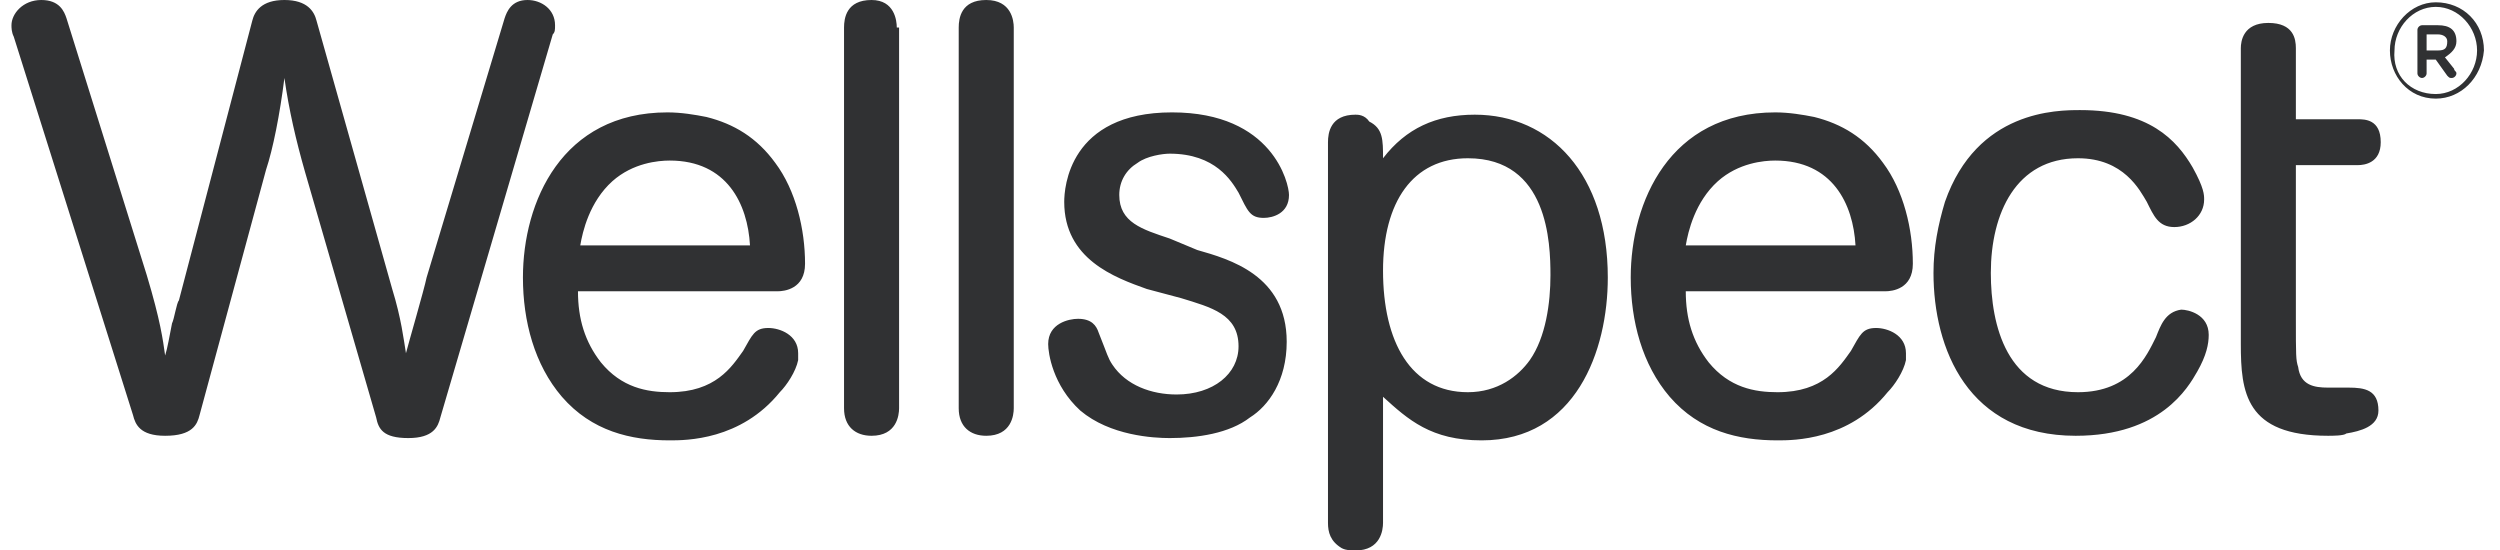 <?xml version="1.0" encoding="utf-8"?>
<!-- Generator: Adobe Illustrator 28.0.0, SVG Export Plug-In . SVG Version: 6.00 Build 0)  -->
<svg version="1.1" id="Layer_1" xmlns="http://www.w3.org/2000/svg" xmlns:xlink="http://www.w3.org/1999/xlink" x="0px" y="0px"
	 viewBox="0 0 109 24" style="enable-background:new 0 0 109 24;" xml:space="preserve">
<style type="text/css">
	.st0{fill-rule:evenodd;clip-rule:evenodd;fill:#303133;}
</style>
<path class="st0" d="M19.2,18.2c-0.1,0.4-0.3,0.9-1.4,0.9c-1.1,0-1.3-0.4-1.4-0.9L13.3,7.5c-0.4-1.4-0.7-2.7-0.9-4.1
	c-0.2,1.6-0.5,3.1-0.8,4L8.7,18.1C8.6,18.5,8.4,19,7.2,19c-1.1,0-1.3-0.5-1.4-0.9L0.6,1.6C0.5,1.4,0.5,1.2,0.5,1.1
	C0.5,0.6,1,0,1.8,0c0.8,0,1,0.5,1.1,0.8l3.5,11.2c0.6,2,0.7,2.8,0.8,3.5c0.1-0.3,0.2-0.9,0.3-1.4c0.1-0.2,0.2-0.9,0.3-1L11,0.9
	C11.1,0.5,11.4,0,12.4,0c1,0,1.3,0.5,1.4,0.9l3.3,11.7c0.4,1.3,0.5,2.2,0.6,2.8c0.1-0.4,0.8-2.8,0.9-3.3L22,0.8
	C22.1,0.5,22.3,0,23,0c0.6,0,1.2,0.4,1.2,1.1c0,0.2,0,0.3-0.1,0.4L19.2,18.2z M25.3,10.7c0.1-0.6,0.4-1.9,1.4-2.8
	c0.9-0.8,2-0.9,2.5-0.9c2.5,0,3.4,1.9,3.5,3.7H25.3z M33.9,12.7c0.3,0,1.2-0.1,1.2-1.2c0-1.5-0.4-3.2-1.3-4.4c-0.8-1.1-1.8-1.7-3-2
	c-0.5-0.1-1.1-0.2-1.7-0.2c-4.6,0-6.3,3.9-6.3,7.2c0,1.9,0.5,3.8,1.7,5.2c1.3,1.5,3,1.9,4.7,1.9c0.7,0,3.1,0,4.8-2.1
	c0.3-0.3,0.7-0.9,0.8-1.4c0-0.1,0-0.2,0-0.3c0-0.8-0.8-1.1-1.3-1.1c-0.6,0-0.7,0.3-1.1,1c-0.5,0.7-1.2,1.8-3.2,1.8
	c-1,0-2.1-0.2-3-1.3c-0.7-0.9-1-1.9-1-3.1H33.9z M39.1,1.2C39.1,0.9,39,0,38,0c-1.1,0-1.2,0.8-1.2,1.2v16.6c0,0.8,0.5,1.2,1.2,1.2
	c1.1,0,1.2-0.9,1.2-1.2V1.2z M44.2,1.2C44.2,0.9,44.1,0,43,0c-1.1,0-1.2,0.8-1.2,1.2v16.6c0,0.8,0.5,1.2,1.2,1.2
	c1.1,0,1.2-0.9,1.2-1.2V1.2z M51,10.4c-1.2-0.4-2.2-0.7-2.2-1.9c0-0.6,0.3-1.1,0.8-1.4C50,6.8,50.7,6.7,51,6.7c2,0,2.7,1.2,3,1.7
	c0.4,0.8,0.5,1.1,1.1,1.1c0.4,0,1.1-0.2,1.1-1c0-0.5-0.7-3.6-5.1-3.6c-4.5,0-4.7,3.3-4.7,3.9c0,2.5,2.2,3.3,3.6,3.8l1.5,0.4
	c1.3,0.4,2.5,0.7,2.5,2.1c0,1.2-1.1,2.1-2.7,2.1c-1.1,0-2.2-0.4-2.8-1.3c-0.2-0.3-0.2-0.4-0.6-1.4c-0.1-0.3-0.3-0.6-0.9-0.6
	c-0.4,0-1.3,0.2-1.3,1.1c0,0.4,0.2,1.8,1.4,2.9c1.3,1.1,3.2,1.2,3.9,1.2c1.2,0,2.6-0.2,3.5-0.9c0.8-0.5,1.6-1.6,1.6-3.3
	c0-2.9-2.5-3.6-3.9-4L51,10.4z M64,6.9c3.5,0,3.6,3.7,3.6,5.1c0,1.2-0.2,2.7-0.9,3.7c-0.5,0.7-1.4,1.4-2.7,1.4
	c-2.5,0-3.7-2.2-3.7-5.3C60.3,8.8,61.6,6.9,64,6.9z M57.9,22.8c0,0.4,0.1,0.8,0.6,1.1c0.2,0.1,0.4,0.1,0.6,0.1
	c1.1,0,1.2-0.9,1.2-1.2v-5.5c1.1,1,2.1,1.9,4.3,1.9c4.1,0,5.5-3.9,5.5-7.1c0-4.5-2.5-7.1-5.8-7.1c-1.7,0-3,0.6-4,1.9
	c0-0.8,0-1.3-0.6-1.6C59.5,5,59.2,5,59.1,5c-1.1,0-1.2,0.8-1.2,1.2V22.8z M73.5,10.7c0.1-0.6,0.4-1.9,1.4-2.8c0.9-0.8,2-0.9,2.5-0.9
	c2.5,0,3.4,1.9,3.5,3.7H73.5z M82.2,12.7c0.3,0,1.2-0.1,1.2-1.2c0-1.5-0.4-3.2-1.3-4.4c-0.8-1.1-1.8-1.7-3-2
	c-0.5-0.1-1.1-0.2-1.7-0.2c-4.6,0-6.3,3.9-6.3,7.2c0,1.9,0.5,3.8,1.7,5.2c1.3,1.5,3,1.9,4.7,1.9c0.7,0,3.1,0,4.8-2.1
	c0.3-0.3,0.7-0.9,0.8-1.4c0-0.1,0-0.2,0-0.3c0-0.8-0.8-1.1-1.3-1.1c-0.6,0-0.7,0.3-1.1,1c-0.5,0.7-1.2,1.8-3.2,1.8
	c-1,0-2.1-0.2-3-1.3c-0.7-0.9-1-1.9-1-3.1H82.2z M94,14.7c-0.4,0.8-1.1,2.4-3.4,2.4c-3.1,0-3.8-2.9-3.8-5.2c0-2.6,1.1-5,3.8-5
	c2,0,2.7,1.4,3,1.9c0.3,0.6,0.5,1.1,1.2,1.1c0.7,0,1.3-0.5,1.3-1.2c0-0.2,0-0.5-0.5-1.4c-0.7-1.2-1.9-2.5-4.9-2.5c-1,0-4.5,0-5.9,4
	c-0.3,1-0.5,2-0.5,3.1c0,3.3,1.5,7.1,6.2,7.1c3.7,0,4.9-2.1,5.3-2.8c0.4-0.7,0.5-1.2,0.5-1.6c0-0.9-0.9-1.1-1.2-1.1
	C94.4,13.6,94.2,14.2,94,14.7z M97.7,7.2V15c0,2.1,0.2,4,3.8,4c0.2,0,0.7,0,0.8-0.1c0.6-0.1,1.4-0.3,1.4-1c0-0.9-0.6-1-1.3-1
	c-0.2,0-0.8,0-0.9,0c-0.6,0-1.2-0.1-1.3-0.9c-0.1-0.3-0.1-0.5-0.1-2.1V7.2h2.7c0.3,0,1-0.1,1-1c0-1-0.7-1-1-1h-2.7V2.1
	c0-0.4-0.1-1.1-1.2-1.1c-1.1,0-1.2,0.8-1.2,1.1v3.1L97.7,7.2z M106.3,2.2c0.3,0,0.4-0.1,0.4-0.4c0-0.2-0.2-0.3-0.4-0.3h-0.5v0.7
	H106.3z M105.4,1.3c0-0.1,0.1-0.2,0.2-0.2h0.7c0.5,0,0.8,0.2,0.8,0.7c0,0.3-0.2,0.5-0.5,0.7l0.4,0.5c0,0.1,0.1,0.1,0.1,0.2
	c0,0.1-0.1,0.2-0.2,0.2c-0.1,0-0.1,0-0.2-0.1l-0.5-0.7h-0.4v0.6c0,0.1-0.1,0.2-0.2,0.2c-0.1,0-0.2-0.1-0.2-0.2V1.3z M106.2,4.1
	c1,0,1.8-0.9,1.8-1.9v0c0-1-0.8-1.9-1.8-1.9c-1,0-1.8,0.9-1.8,1.9v0C104.3,3.3,105.1,4.1,106.2,4.1z M106.2,4.3c-1.2,0-2-1-2-2.1v0
	c0-1.1,0.9-2.1,2-2.1c1.2,0,2.1,0.9,2.1,2.1v0C108.2,3.4,107.3,4.3,106.2,4.3z"/>
</svg>
